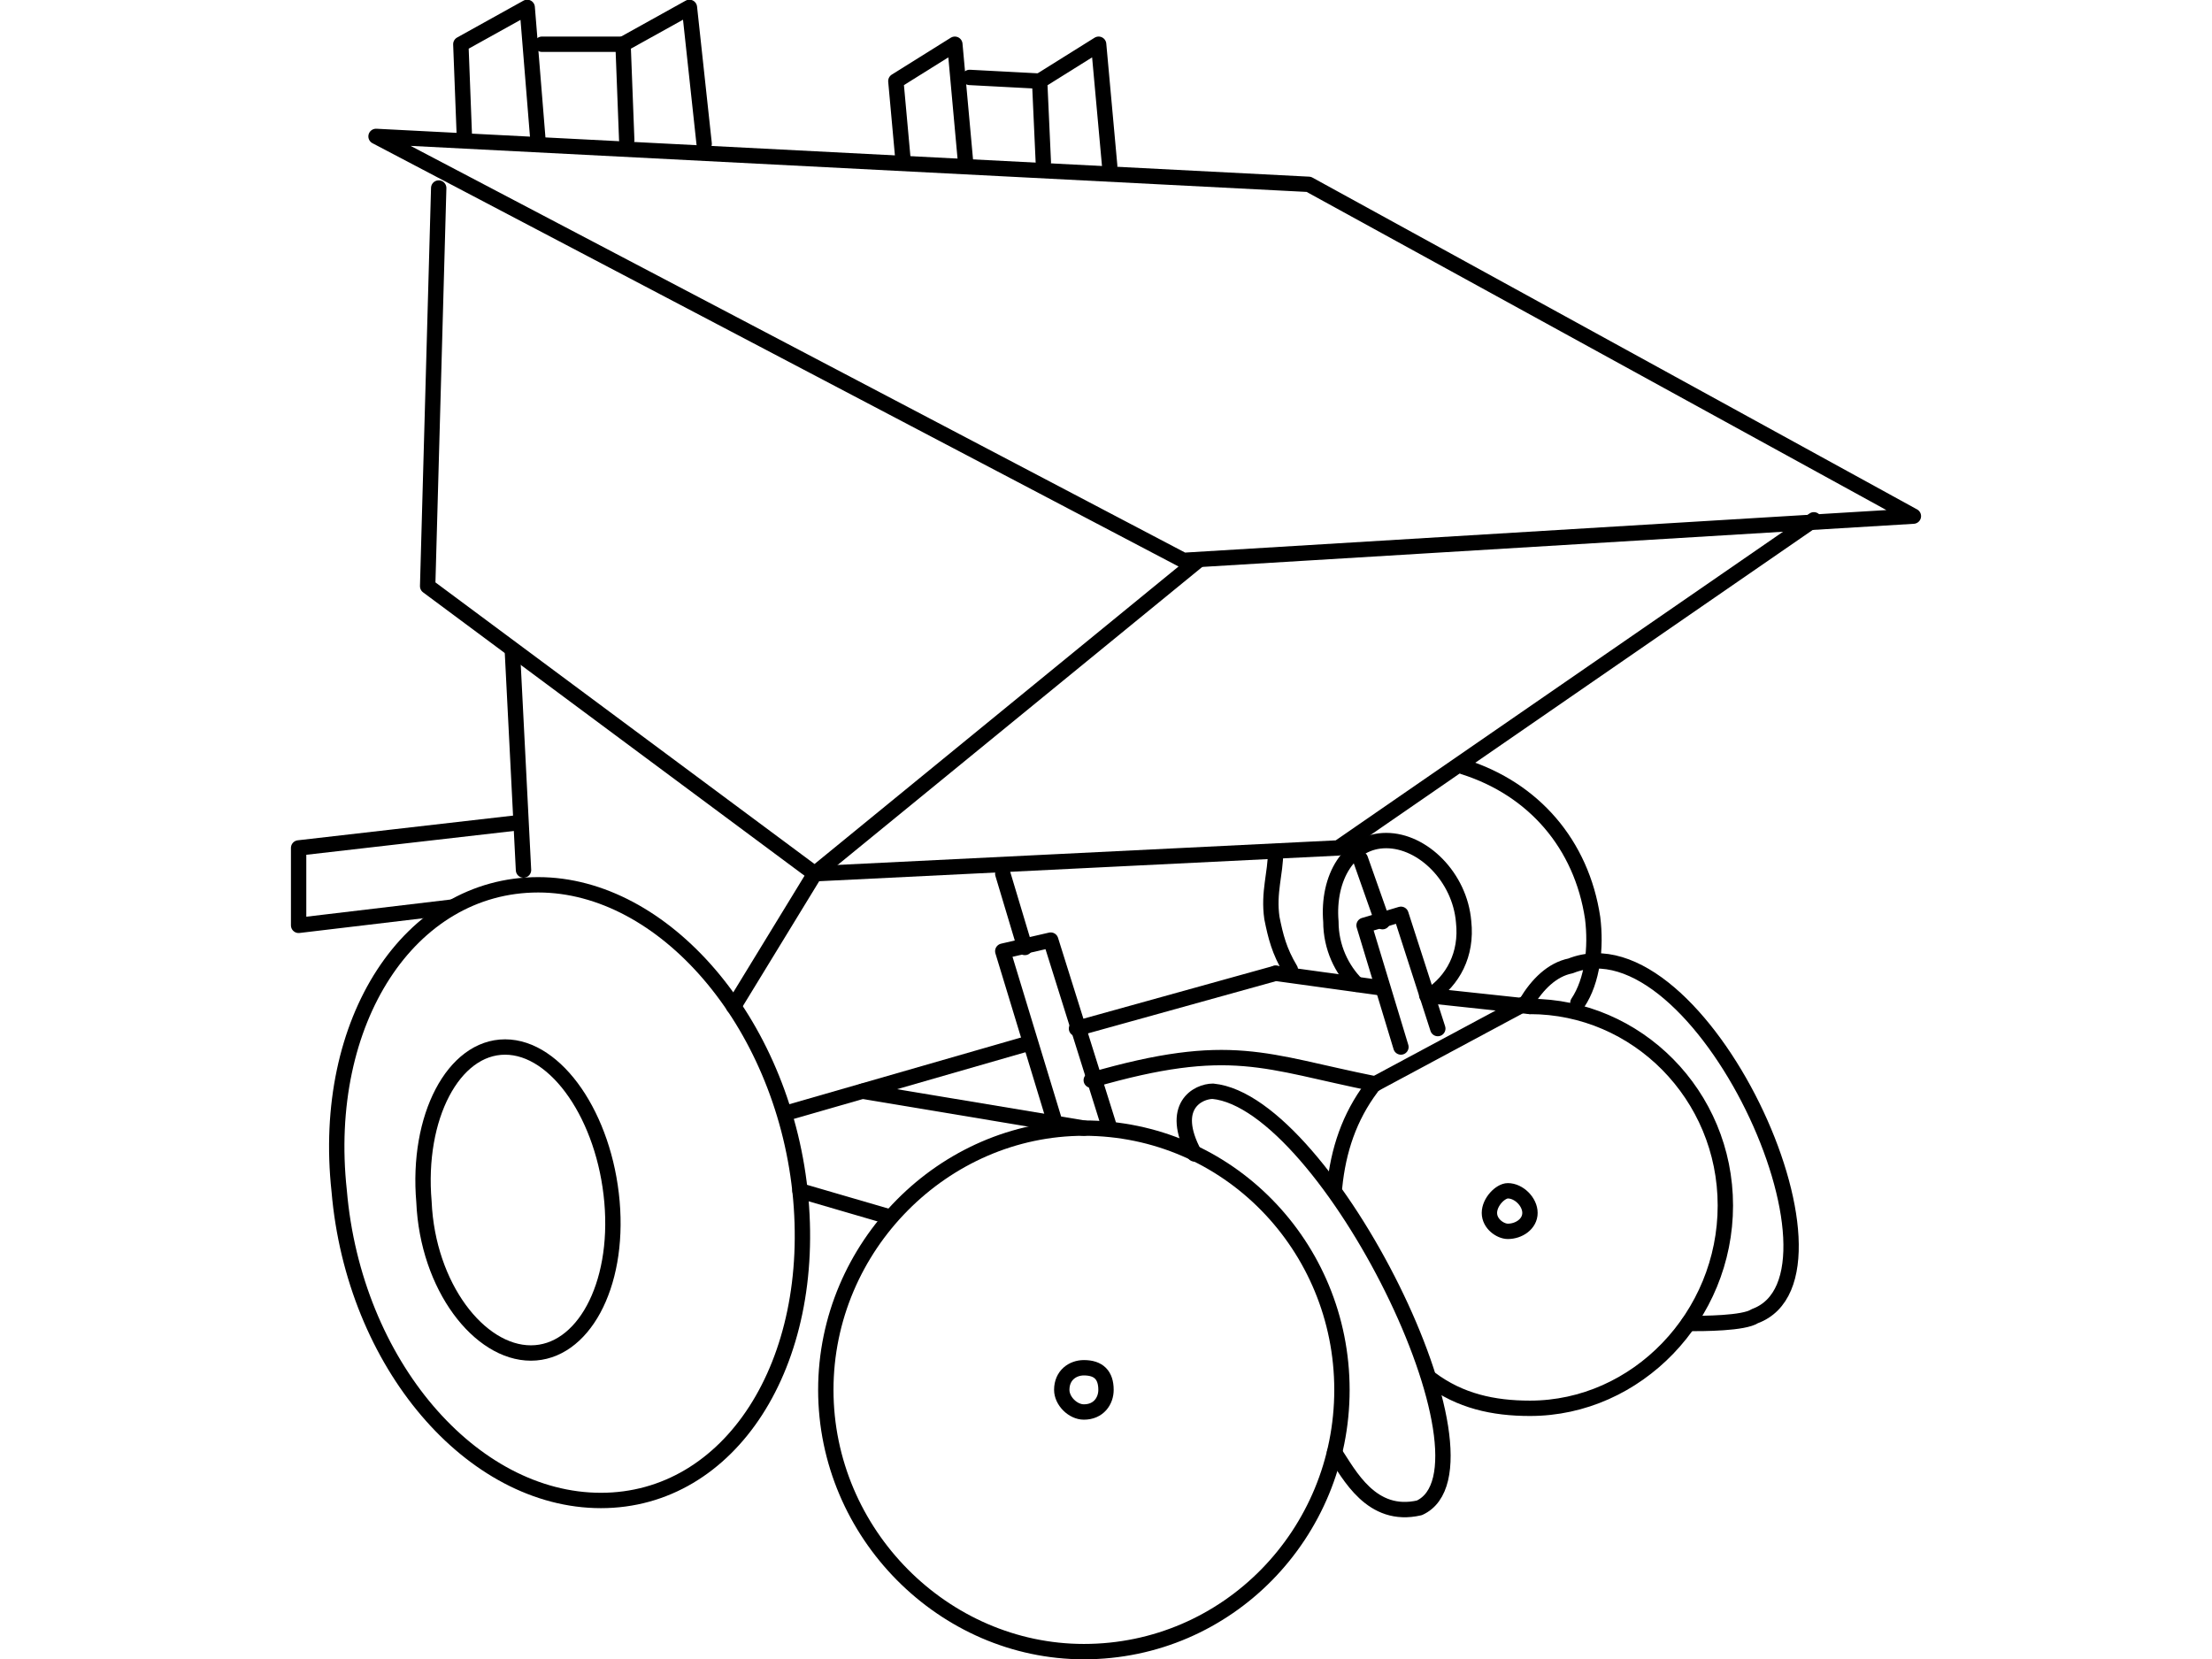 <?xml version="1.0" encoding="UTF-8"?>
<!DOCTYPE svg PUBLIC "-//W3C//DTD SVG 1.1//EN" "http://www.w3.org/Graphics/SVG/1.1/DTD/svg11.dtd">
<!-- Creator: CorelDRAW X7 -->
<svg xmlns="http://www.w3.org/2000/svg" xml:space="preserve" width="600px" height="450px" version="1.1" style="shape-rendering:geometricPrecision; text-rendering:geometricPrecision; image-rendering:optimizeQuality; fill-rule:evenodd; clip-rule:evenodd"
viewBox="0 0 600 450"
 xmlns:xlink="http://www.w3.org/1999/xlink">
 <defs>
  <style type="text/css">
   <![CDATA[
    .str2 {stroke:black;stroke-width:4.166;stroke-linejoin:round}
    .str1 {stroke:black;stroke-width:4.166;stroke-linecap:round;stroke-linejoin:round}
    .str0 {stroke:black;stroke-width:4.167;stroke-linecap:round;stroke-linejoin:round}
    .fil1 {fill:none}
    .fil0 {fill:none;fill-rule:nonzero}
   ]]>
  </style>
 </defs>
 <g id="Layer_x0020_1">
  <g id="_737723456">
   <polygon class="fil0 str0" points="355,50 102,37 321,152 519,140 "/>
   <polyline class="fil0 str0" points="146,39 143,2 125,12 126,38 "/>
   <polyline class="fil0 str0" points="191,39 187,2 169,12 170,38 "/>
   <line class="fil0 str0" x1="147" y1="12" x2="169" y2= "12" />
   <polyline class="fil0 str0" points="262,45 259,12 243,22 245,44 "/>
   <polyline class="fil0 str0" points="301,45 298,12 282,22 283,44 "/>
   <line class="fil0 str0" x1="263" y1="21" x2="282" y2= "22" />
   <polyline class="fil0 str0" points="325,152 221,237 116,159 119,51 "/>
   <polyline class="fil0 str0" points="199,273 221,237 363,230 492,141 "/>
   <line class="fil0 str0" x1="142" y1="236" x2="139" y2= "177" />
   <path class="fil0 str1" d="M92 323c4,47 36,84 71,84 35,0 59,-37 54,-84 -5,-46 -37,-83 -71,-83 -35,0 -59,37 -54,83z"/>
   <path class="fil0 str1" d="M115 326c1,23 15,41 29,41 14,0 24,-18 22,-41 -2,-23 -15,-42 -29,-42 -14,0 -24,19 -22,42z"/>
   <path class="fil0 str1" d="M224 377c0,39 32,71 70,71 39,0 70,-32 70,-71 0,-39 -31,-71 -70,-71 -38,0 -70,32 -70,71z"/>
   <path class="fil0 str1" d="M388 374c8,6 17,8 27,8 29,0 53,-25 53,-55 0,-30 -24,-54 -53,-54m-43 22c-6,8 -9,17 -10,27"/>
   <path class="fil0 str1" d="M458 359c4,0 15,0 18,-2 30,-11 -15,-109 -50,-95 -5,1 -9,5 -12,10"/>
   <path class="fil0 str1" d="M324 313c-7,-13 1,-17 5,-17 31,3 80,102 56,113 -13,3 -19,-9 -23,-15"/>
   <line class="fil0 str0" x1="241" y1="330" x2="217" y2= "323" />
   <path class="fil0 str0" d="M294 306l-60 -10m112 -32l29 4m12 2l28 3"/>
   <line class="fil0 str0" x1="292" y1="279" x2="346" y2= "264" />
   <path class="fil0 str1" d="M346 231c0,6 -2,11 -1,18 1,5 2,9 5,14m78 9c4,-6 5,-15 4,-23 -3,-20 -16,-35 -35,-41"/>
   <path class="fil0 str1" d="M388 270c6,-4 10,-11 9,-20 -1,-12 -11,-22 -21,-22 -10,0 -16,10 -15,22 0,7 3,13 7,17"/>
   <polyline class="fil0 str1" points="286,304 272,258 285,255 301,306 "/>
   <line class="fil0 str0" x1="213" y1="302" x2="279" y2= "283" />
   <line class="fil0 str0" x1="272" y1="237" x2="278" y2= "257" />
   <polyline class="fil1 str2" points="123,246 81,251 81,230 142,223 "/>
   <path class="fil0 str1" d="M288 377c0,3 3,6 6,6 4,0 6,-3 6,-6 0,-4 -2,-6 -6,-6 -3,0 -6,2 -6,6z"/>
   <path class="fil0 str1" d="M404 329c0,3 3,5 5,5 3,0 6,-2 6,-5 0,-3 -3,-6 -6,-6 -2,0 -5,3 -5,6z"/>
   <path class="fil0 str0" d="M373 294c-30,-6 -39,-12 -77,-1"/>
   <polyline class="fil0 str1" points="380,284 370,251 380,248 390,279 "/>
   <line class="fil0 str0" x1="369" y1="233" x2="375" y2= "250" />
   <line class="fil0 str0" x1="373" y1="294" x2="414" y2= "272" />
  </g>
 </g>
</svg>
